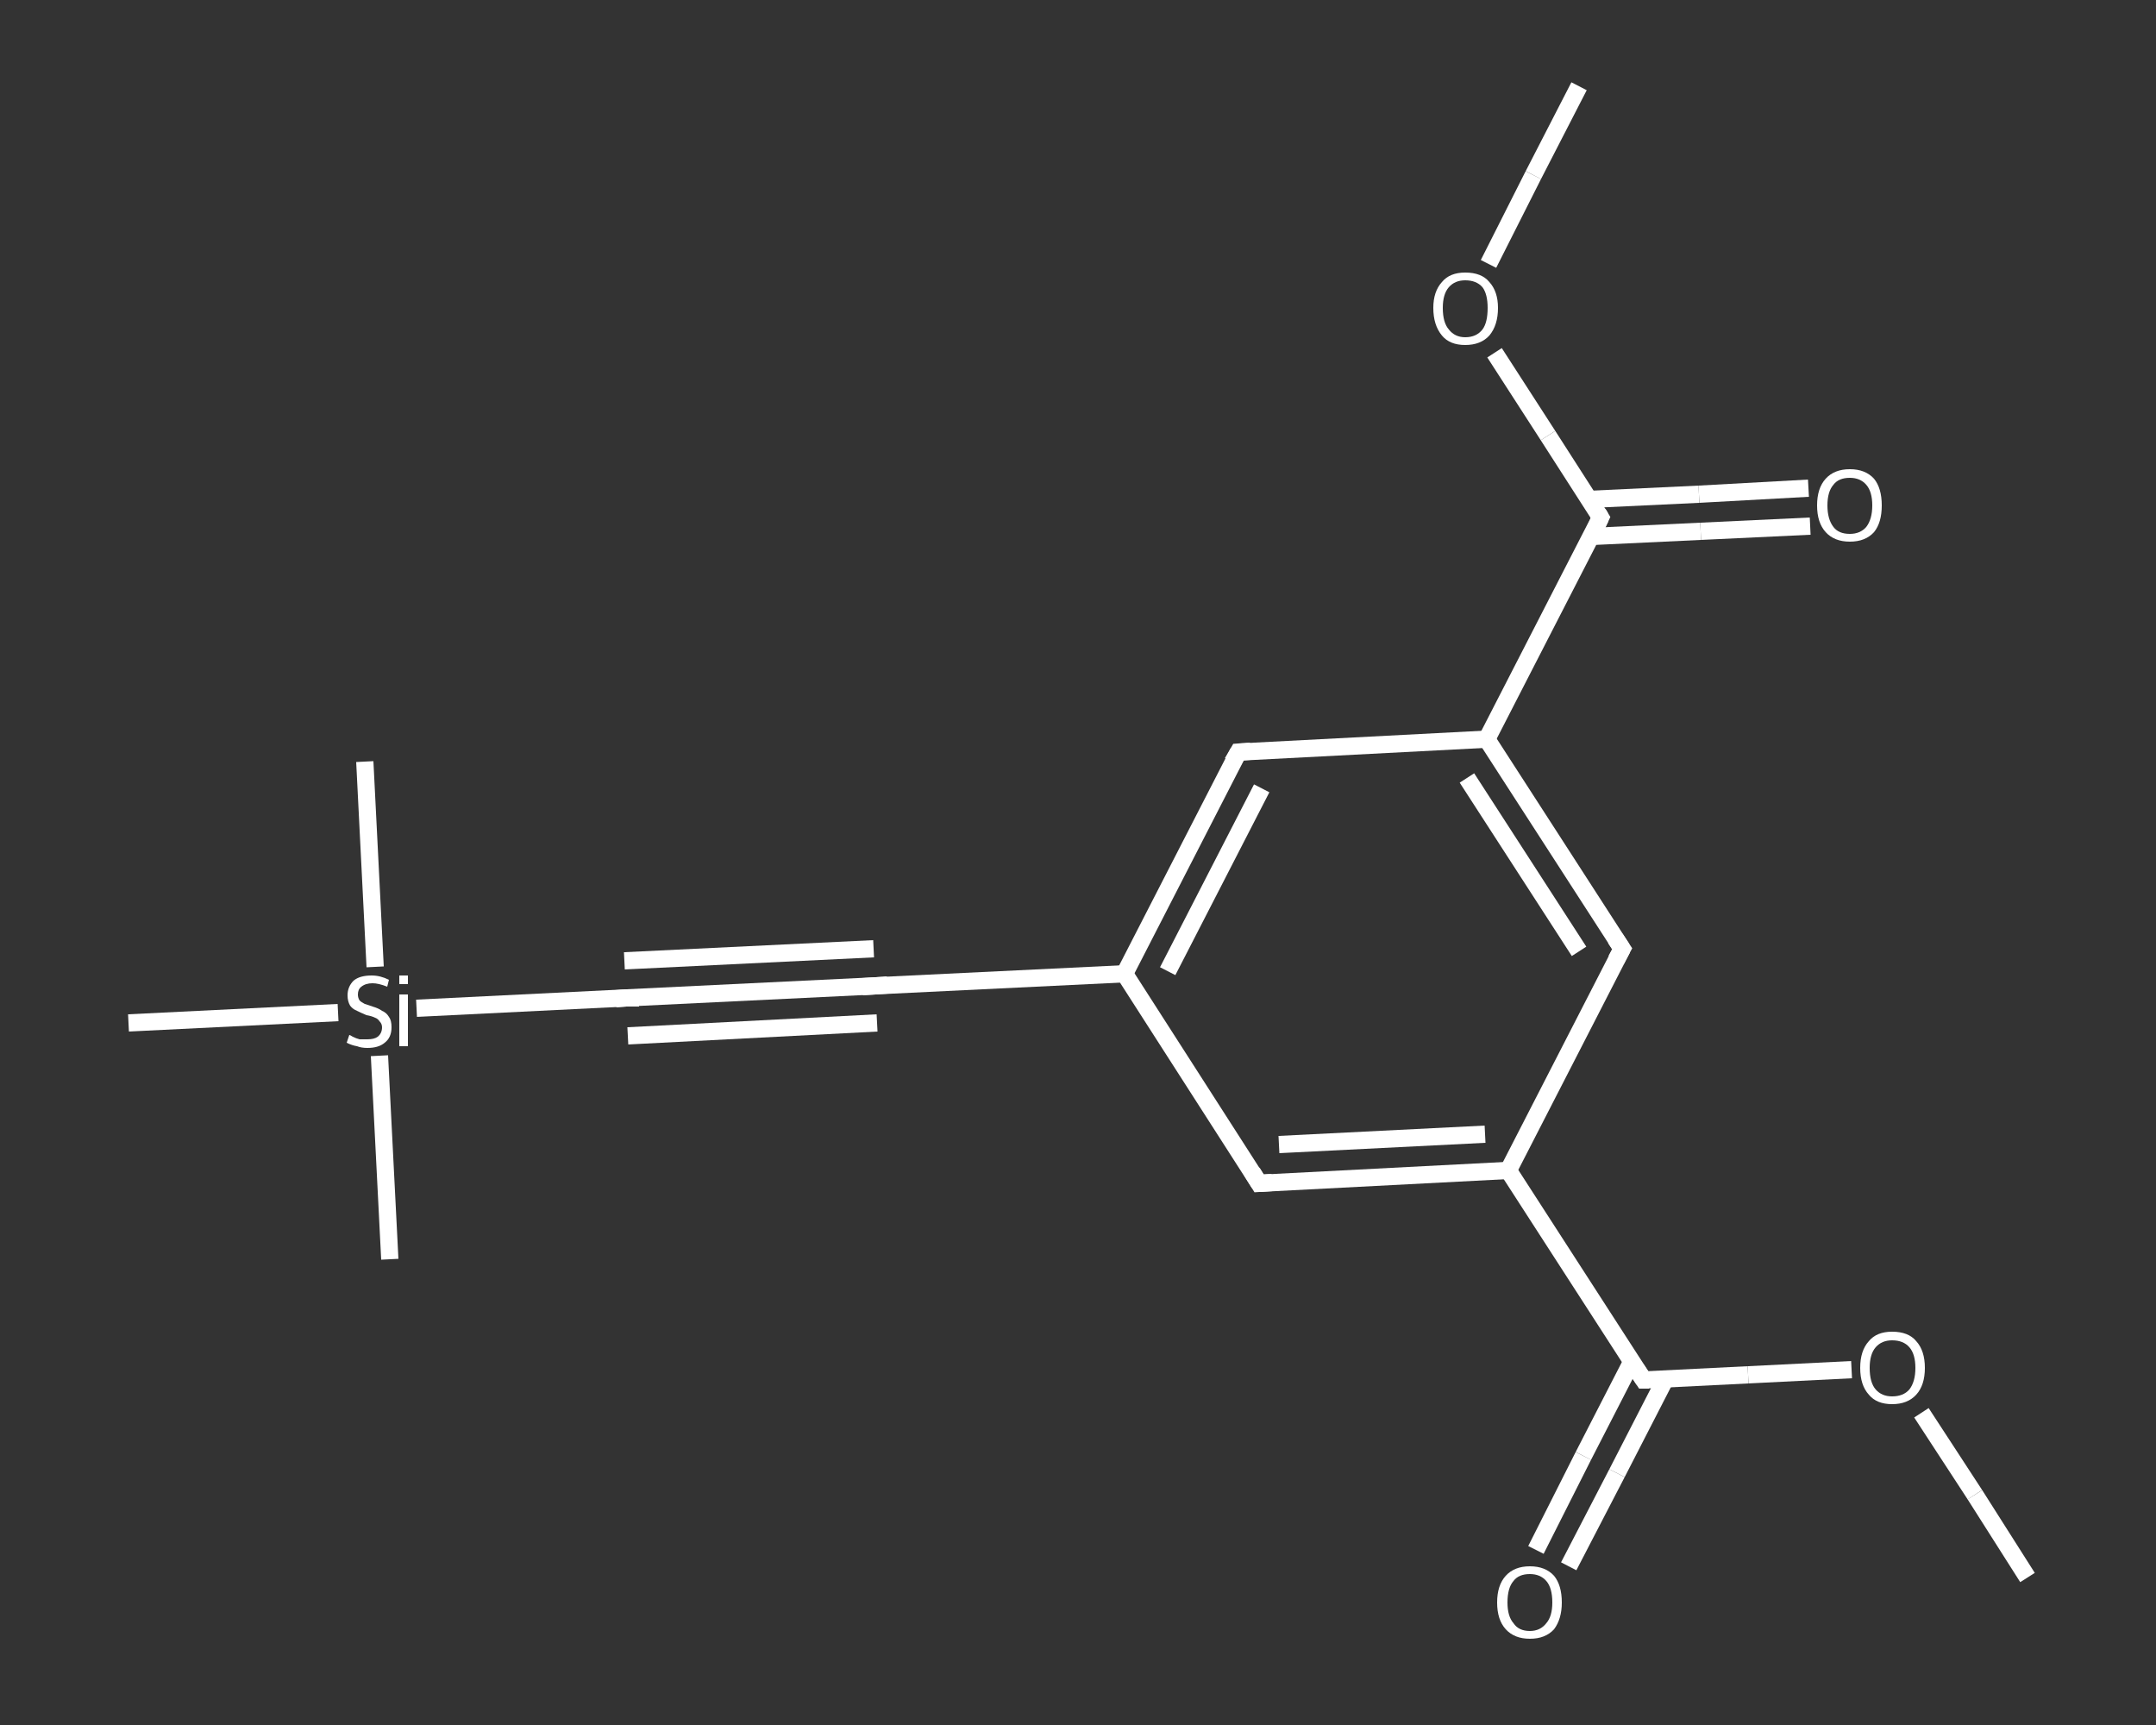 <?xml version='1.0' encoding='iso-8859-1'?>
<svg version='1.1' baseProfile='full'
              xmlns='http://www.w3.org/2000/svg'
                      xmlns:rdkit='http://www.rdkit.org/xml'
                      xmlns:xlink='http://www.w3.org/1999/xlink'
                  xml:space='preserve'
width='250px' height='200px' viewBox='0 0 250 200'>
<rect x="0" y="0" width="250" height="200" fill="#333333" stroke="none"/>
<!-- END OF HEADER -->
<rect style='opacity:1.0;fill:transparent;stroke:none' width='250.0' height='200.0' x='0.0' y='0.0'> </rect>
<path class='bond-0 atom-0 atom-1' d='M 235.1,182.9 L 229.0,173.3' style='fill:none;fill-rule:evenodd;stroke:#FFFFFF;stroke-width:2.0px;stroke-linecap:butt;stroke-linejoin:miter;stroke-opacity:1' />
<path class='bond-0 atom-0 atom-1' d='M 229.0,173.3 L 222.8,163.8' style='fill:none;fill-rule:evenodd;stroke:#FFFFFF;stroke-width:2.0px;stroke-linecap:butt;stroke-linejoin:miter;stroke-opacity:1' />
<path class='bond-1 atom-1 atom-2' d='M 214.7,158.8 L 202.7,159.4' style='fill:none;fill-rule:evenodd;stroke:#FFFFFF;stroke-width:2.0px;stroke-linecap:butt;stroke-linejoin:miter;stroke-opacity:1' />
<path class='bond-1 atom-1 atom-2' d='M 202.7,159.4 L 190.6,160.0' style='fill:none;fill-rule:evenodd;stroke:#FFFFFF;stroke-width:2.0px;stroke-linecap:butt;stroke-linejoin:miter;stroke-opacity:1' />
<path class='bond-2 atom-2 atom-3' d='M 189.2,157.9 L 183.6,168.8' style='fill:none;fill-rule:evenodd;stroke:#FFFFFF;stroke-width:2.0px;stroke-linecap:butt;stroke-linejoin:miter;stroke-opacity:1' />
<path class='bond-2 atom-2 atom-3' d='M 183.6,168.8 L 178.1,179.7' style='fill:none;fill-rule:evenodd;stroke:#FFFFFF;stroke-width:2.0px;stroke-linecap:butt;stroke-linejoin:miter;stroke-opacity:1' />
<path class='bond-2 atom-2 atom-3' d='M 193.1,159.9 L 187.5,170.8' style='fill:none;fill-rule:evenodd;stroke:#FFFFFF;stroke-width:2.0px;stroke-linecap:butt;stroke-linejoin:miter;stroke-opacity:1' />
<path class='bond-2 atom-2 atom-3' d='M 187.5,170.8 L 181.9,181.6' style='fill:none;fill-rule:evenodd;stroke:#FFFFFF;stroke-width:2.0px;stroke-linecap:butt;stroke-linejoin:miter;stroke-opacity:1' />
<path class='bond-3 atom-2 atom-4' d='M 190.6,160.0 L 174.9,135.7' style='fill:none;fill-rule:evenodd;stroke:#FFFFFF;stroke-width:2.0px;stroke-linecap:butt;stroke-linejoin:miter;stroke-opacity:1' />
<path class='bond-4 atom-4 atom-5' d='M 174.9,135.7 L 146.0,137.2' style='fill:none;fill-rule:evenodd;stroke:#FFFFFF;stroke-width:2.0px;stroke-linecap:butt;stroke-linejoin:miter;stroke-opacity:1' />
<path class='bond-4 atom-4 atom-5' d='M 172.2,131.5 L 148.3,132.7' style='fill:none;fill-rule:evenodd;stroke:#FFFFFF;stroke-width:2.0px;stroke-linecap:butt;stroke-linejoin:miter;stroke-opacity:1' />
<path class='bond-5 atom-5 atom-6' d='M 146.0,137.2 L 130.4,112.9' style='fill:none;fill-rule:evenodd;stroke:#FFFFFF;stroke-width:2.0px;stroke-linecap:butt;stroke-linejoin:miter;stroke-opacity:1' />
<path class='bond-6 atom-6 atom-7' d='M 130.4,112.9 L 101.5,114.3' style='fill:none;fill-rule:evenodd;stroke:#FFFFFF;stroke-width:2.0px;stroke-linecap:butt;stroke-linejoin:miter;stroke-opacity:1' />
<path class='bond-7 atom-7 atom-8' d='M 101.5,114.3 L 72.6,115.7' style='fill:none;fill-rule:evenodd;stroke:#FFFFFF;stroke-width:2.0px;stroke-linecap:butt;stroke-linejoin:miter;stroke-opacity:1' />
<path class='bond-7 atom-7 atom-8' d='M 101.7,118.6 L 72.8,120.1' style='fill:none;fill-rule:evenodd;stroke:#FFFFFF;stroke-width:2.0px;stroke-linecap:butt;stroke-linejoin:miter;stroke-opacity:1' />
<path class='bond-7 atom-7 atom-8' d='M 101.3,110.0 L 72.4,111.4' style='fill:none;fill-rule:evenodd;stroke:#FFFFFF;stroke-width:2.0px;stroke-linecap:butt;stroke-linejoin:miter;stroke-opacity:1' />
<path class='bond-8 atom-8 atom-9' d='M 72.6,115.7 L 48.3,116.9' style='fill:none;fill-rule:evenodd;stroke:#FFFFFF;stroke-width:2.0px;stroke-linecap:butt;stroke-linejoin:miter;stroke-opacity:1' />
<path class='bond-9 atom-9 atom-10' d='M 43.5,112.1 L 42.3,88.3' style='fill:none;fill-rule:evenodd;stroke:#FFFFFF;stroke-width:2.0px;stroke-linecap:butt;stroke-linejoin:miter;stroke-opacity:1' />
<path class='bond-10 atom-9 atom-11' d='M 44.0,122.4 L 45.2,146.0' style='fill:none;fill-rule:evenodd;stroke:#FFFFFF;stroke-width:2.0px;stroke-linecap:butt;stroke-linejoin:miter;stroke-opacity:1' />
<path class='bond-11 atom-9 atom-12' d='M 39.2,117.4 L 14.9,118.6' style='fill:none;fill-rule:evenodd;stroke:#FFFFFF;stroke-width:2.0px;stroke-linecap:butt;stroke-linejoin:miter;stroke-opacity:1' />
<path class='bond-12 atom-6 atom-13' d='M 130.4,112.9 L 143.6,87.2' style='fill:none;fill-rule:evenodd;stroke:#FFFFFF;stroke-width:2.0px;stroke-linecap:butt;stroke-linejoin:miter;stroke-opacity:1' />
<path class='bond-12 atom-6 atom-13' d='M 135.4,112.6 L 146.3,91.4' style='fill:none;fill-rule:evenodd;stroke:#FFFFFF;stroke-width:2.0px;stroke-linecap:butt;stroke-linejoin:miter;stroke-opacity:1' />
<path class='bond-13 atom-13 atom-14' d='M 143.6,87.2 L 172.4,85.7' style='fill:none;fill-rule:evenodd;stroke:#FFFFFF;stroke-width:2.0px;stroke-linecap:butt;stroke-linejoin:miter;stroke-opacity:1' />
<path class='bond-14 atom-14 atom-15' d='M 172.4,85.7 L 185.6,60.0' style='fill:none;fill-rule:evenodd;stroke:#FFFFFF;stroke-width:2.0px;stroke-linecap:butt;stroke-linejoin:miter;stroke-opacity:1' />
<path class='bond-15 atom-15 atom-16' d='M 184.5,62.2 L 197.2,61.6' style='fill:none;fill-rule:evenodd;stroke:#FFFFFF;stroke-width:2.0px;stroke-linecap:butt;stroke-linejoin:miter;stroke-opacity:1' />
<path class='bond-15 atom-15 atom-16' d='M 197.2,61.6 L 209.9,61.0' style='fill:none;fill-rule:evenodd;stroke:#FFFFFF;stroke-width:2.0px;stroke-linecap:butt;stroke-linejoin:miter;stroke-opacity:1' />
<path class='bond-15 atom-15 atom-16' d='M 184.3,57.9 L 197.0,57.3' style='fill:none;fill-rule:evenodd;stroke:#FFFFFF;stroke-width:2.0px;stroke-linecap:butt;stroke-linejoin:miter;stroke-opacity:1' />
<path class='bond-15 atom-15 atom-16' d='M 197.0,57.3 L 209.7,56.6' style='fill:none;fill-rule:evenodd;stroke:#FFFFFF;stroke-width:2.0px;stroke-linecap:butt;stroke-linejoin:miter;stroke-opacity:1' />
<path class='bond-16 atom-15 atom-17' d='M 185.6,60.0 L 179.5,50.5' style='fill:none;fill-rule:evenodd;stroke:#FFFFFF;stroke-width:2.0px;stroke-linecap:butt;stroke-linejoin:miter;stroke-opacity:1' />
<path class='bond-16 atom-15 atom-17' d='M 179.5,50.5 L 173.3,40.9' style='fill:none;fill-rule:evenodd;stroke:#FFFFFF;stroke-width:2.0px;stroke-linecap:butt;stroke-linejoin:miter;stroke-opacity:1' />
<path class='bond-17 atom-17 atom-18' d='M 172.6,30.6 L 177.8,20.3' style='fill:none;fill-rule:evenodd;stroke:#FFFFFF;stroke-width:2.0px;stroke-linecap:butt;stroke-linejoin:miter;stroke-opacity:1' />
<path class='bond-17 atom-17 atom-18' d='M 177.8,20.3 L 183.1,10.0' style='fill:none;fill-rule:evenodd;stroke:#FFFFFF;stroke-width:2.0px;stroke-linecap:butt;stroke-linejoin:miter;stroke-opacity:1' />
<path class='bond-18 atom-14 atom-19' d='M 172.4,85.7 L 188.1,110.0' style='fill:none;fill-rule:evenodd;stroke:#FFFFFF;stroke-width:2.0px;stroke-linecap:butt;stroke-linejoin:miter;stroke-opacity:1' />
<path class='bond-18 atom-14 atom-19' d='M 170.1,90.2 L 183.1,110.3' style='fill:none;fill-rule:evenodd;stroke:#FFFFFF;stroke-width:2.0px;stroke-linecap:butt;stroke-linejoin:miter;stroke-opacity:1' />
<path class='bond-19 atom-19 atom-4' d='M 188.1,110.0 L 174.9,135.7' style='fill:none;fill-rule:evenodd;stroke:#FFFFFF;stroke-width:2.0px;stroke-linecap:butt;stroke-linejoin:miter;stroke-opacity:1' />
<path d='M 191.2,160.0 L 190.6,160.0 L 189.8,158.8' style='fill:none;stroke:#FFFFFF;stroke-width:2.0px;stroke-linecap:butt;stroke-linejoin:miter;stroke-opacity:1;' />
<path d='M 147.5,137.1 L 146.0,137.2 L 145.2,135.9' style='fill:none;stroke:#FFFFFF;stroke-width:2.0px;stroke-linecap:butt;stroke-linejoin:miter;stroke-opacity:1;' />
<path d='M 102.9,114.2 L 101.5,114.3 L 100.0,114.4' style='fill:none;stroke:#FFFFFF;stroke-width:2.0px;stroke-linecap:butt;stroke-linejoin:miter;stroke-opacity:1;' />
<path d='M 74.1,115.7 L 72.6,115.7 L 71.4,115.8' style='fill:none;stroke:#FFFFFF;stroke-width:2.0px;stroke-linecap:butt;stroke-linejoin:miter;stroke-opacity:1;' />
<path d='M 142.9,88.4 L 143.6,87.2 L 145.0,87.1' style='fill:none;stroke:#FFFFFF;stroke-width:2.0px;stroke-linecap:butt;stroke-linejoin:miter;stroke-opacity:1;' />
<path d='M 185.0,61.3 L 185.6,60.0 L 185.3,59.5' style='fill:none;stroke:#FFFFFF;stroke-width:2.0px;stroke-linecap:butt;stroke-linejoin:miter;stroke-opacity:1;' />
<path d='M 187.3,108.8 L 188.1,110.0 L 187.4,111.3' style='fill:none;stroke:#FFFFFF;stroke-width:2.0px;stroke-linecap:butt;stroke-linejoin:miter;stroke-opacity:1;' />
<path class='atom-1' d='M 215.7 158.6
Q 215.7 156.6, 216.7 155.5
Q 217.6 154.4, 219.4 154.4
Q 221.3 154.4, 222.2 155.5
Q 223.2 156.6, 223.2 158.6
Q 223.2 160.6, 222.2 161.7
Q 221.2 162.8, 219.4 162.8
Q 217.6 162.8, 216.7 161.7
Q 215.7 160.6, 215.7 158.6
M 219.4 161.9
Q 220.7 161.9, 221.4 161.1
Q 222.1 160.2, 222.1 158.6
Q 222.1 157.0, 221.4 156.2
Q 220.7 155.4, 219.4 155.4
Q 218.2 155.4, 217.5 156.2
Q 216.8 157.0, 216.8 158.6
Q 216.8 160.3, 217.5 161.1
Q 218.2 161.9, 219.4 161.9
' fill='#FFFFFF'/>
<path class='atom-3' d='M 173.6 185.8
Q 173.6 183.8, 174.6 182.7
Q 175.6 181.6, 177.4 181.6
Q 179.2 181.6, 180.2 182.7
Q 181.1 183.8, 181.1 185.8
Q 181.1 187.7, 180.2 188.9
Q 179.2 190.0, 177.4 190.0
Q 175.6 190.0, 174.6 188.9
Q 173.6 187.8, 173.6 185.8
M 177.4 189.1
Q 178.6 189.1, 179.3 188.2
Q 180.0 187.4, 180.0 185.8
Q 180.0 184.1, 179.3 183.3
Q 178.6 182.5, 177.4 182.5
Q 176.1 182.5, 175.5 183.3
Q 174.8 184.1, 174.8 185.8
Q 174.8 187.4, 175.5 188.2
Q 176.1 189.1, 177.4 189.1
' fill='#FFFFFF'/>
<path class='atom-9' d='M 40.5 120.0
Q 40.6 120.0, 40.9 120.2
Q 41.3 120.4, 41.7 120.5
Q 42.2 120.5, 42.6 120.5
Q 43.4 120.5, 43.8 120.2
Q 44.3 119.8, 44.3 119.1
Q 44.3 118.7, 44.0 118.4
Q 43.8 118.1, 43.5 118.0
Q 43.1 117.8, 42.5 117.7
Q 41.8 117.4, 41.4 117.2
Q 40.9 117.0, 40.6 116.6
Q 40.3 116.1, 40.3 115.4
Q 40.3 114.4, 41.0 113.7
Q 41.7 113.1, 43.1 113.1
Q 44.1 113.1, 45.1 113.6
L 44.9 114.4
Q 43.9 114.0, 43.2 114.0
Q 42.4 114.0, 41.9 114.4
Q 41.5 114.7, 41.5 115.3
Q 41.5 115.7, 41.7 116.0
Q 41.9 116.2, 42.3 116.4
Q 42.6 116.5, 43.2 116.7
Q 43.9 116.9, 44.3 117.2
Q 44.8 117.4, 45.1 117.9
Q 45.4 118.3, 45.4 119.1
Q 45.4 120.3, 44.6 120.9
Q 43.9 121.5, 42.6 121.5
Q 41.9 121.5, 41.4 121.3
Q 40.8 121.2, 40.2 120.9
L 40.5 120.0
' fill='#FFFFFF'/>
<path class='atom-9' d='M 46.3 113.1
L 47.3 113.1
L 47.3 114.1
L 46.3 114.1
L 46.3 113.1
M 46.3 115.3
L 47.3 115.3
L 47.3 121.3
L 46.3 121.3
L 46.3 115.3
' fill='#FFFFFF'/>
<path class='atom-16' d='M 210.7 58.6
Q 210.7 56.6, 211.7 55.5
Q 212.7 54.4, 214.5 54.4
Q 216.3 54.4, 217.3 55.5
Q 218.2 56.6, 218.2 58.6
Q 218.2 60.6, 217.3 61.7
Q 216.3 62.8, 214.5 62.8
Q 212.7 62.8, 211.7 61.7
Q 210.7 60.6, 210.7 58.6
M 214.5 61.9
Q 215.7 61.9, 216.4 61.1
Q 217.1 60.2, 217.1 58.6
Q 217.1 57.0, 216.4 56.2
Q 215.7 55.4, 214.5 55.4
Q 213.2 55.4, 212.6 56.2
Q 211.9 57.0, 211.9 58.6
Q 211.9 60.2, 212.6 61.1
Q 213.2 61.9, 214.5 61.9
' fill='#FFFFFF'/>
<path class='atom-17' d='M 166.2 35.7
Q 166.2 33.8, 167.2 32.7
Q 168.1 31.6, 169.9 31.6
Q 171.8 31.6, 172.7 32.7
Q 173.7 33.8, 173.7 35.7
Q 173.7 37.7, 172.7 38.9
Q 171.7 40.0, 169.9 40.0
Q 168.1 40.0, 167.2 38.9
Q 166.2 37.7, 166.2 35.7
M 169.9 39.1
Q 171.2 39.1, 171.9 38.2
Q 172.5 37.4, 172.5 35.7
Q 172.5 34.1, 171.9 33.3
Q 171.2 32.5, 169.9 32.5
Q 168.7 32.5, 168.0 33.3
Q 167.3 34.1, 167.3 35.7
Q 167.3 37.4, 168.0 38.2
Q 168.7 39.1, 169.9 39.1
' fill='#FFFFFF'/>
</svg>
